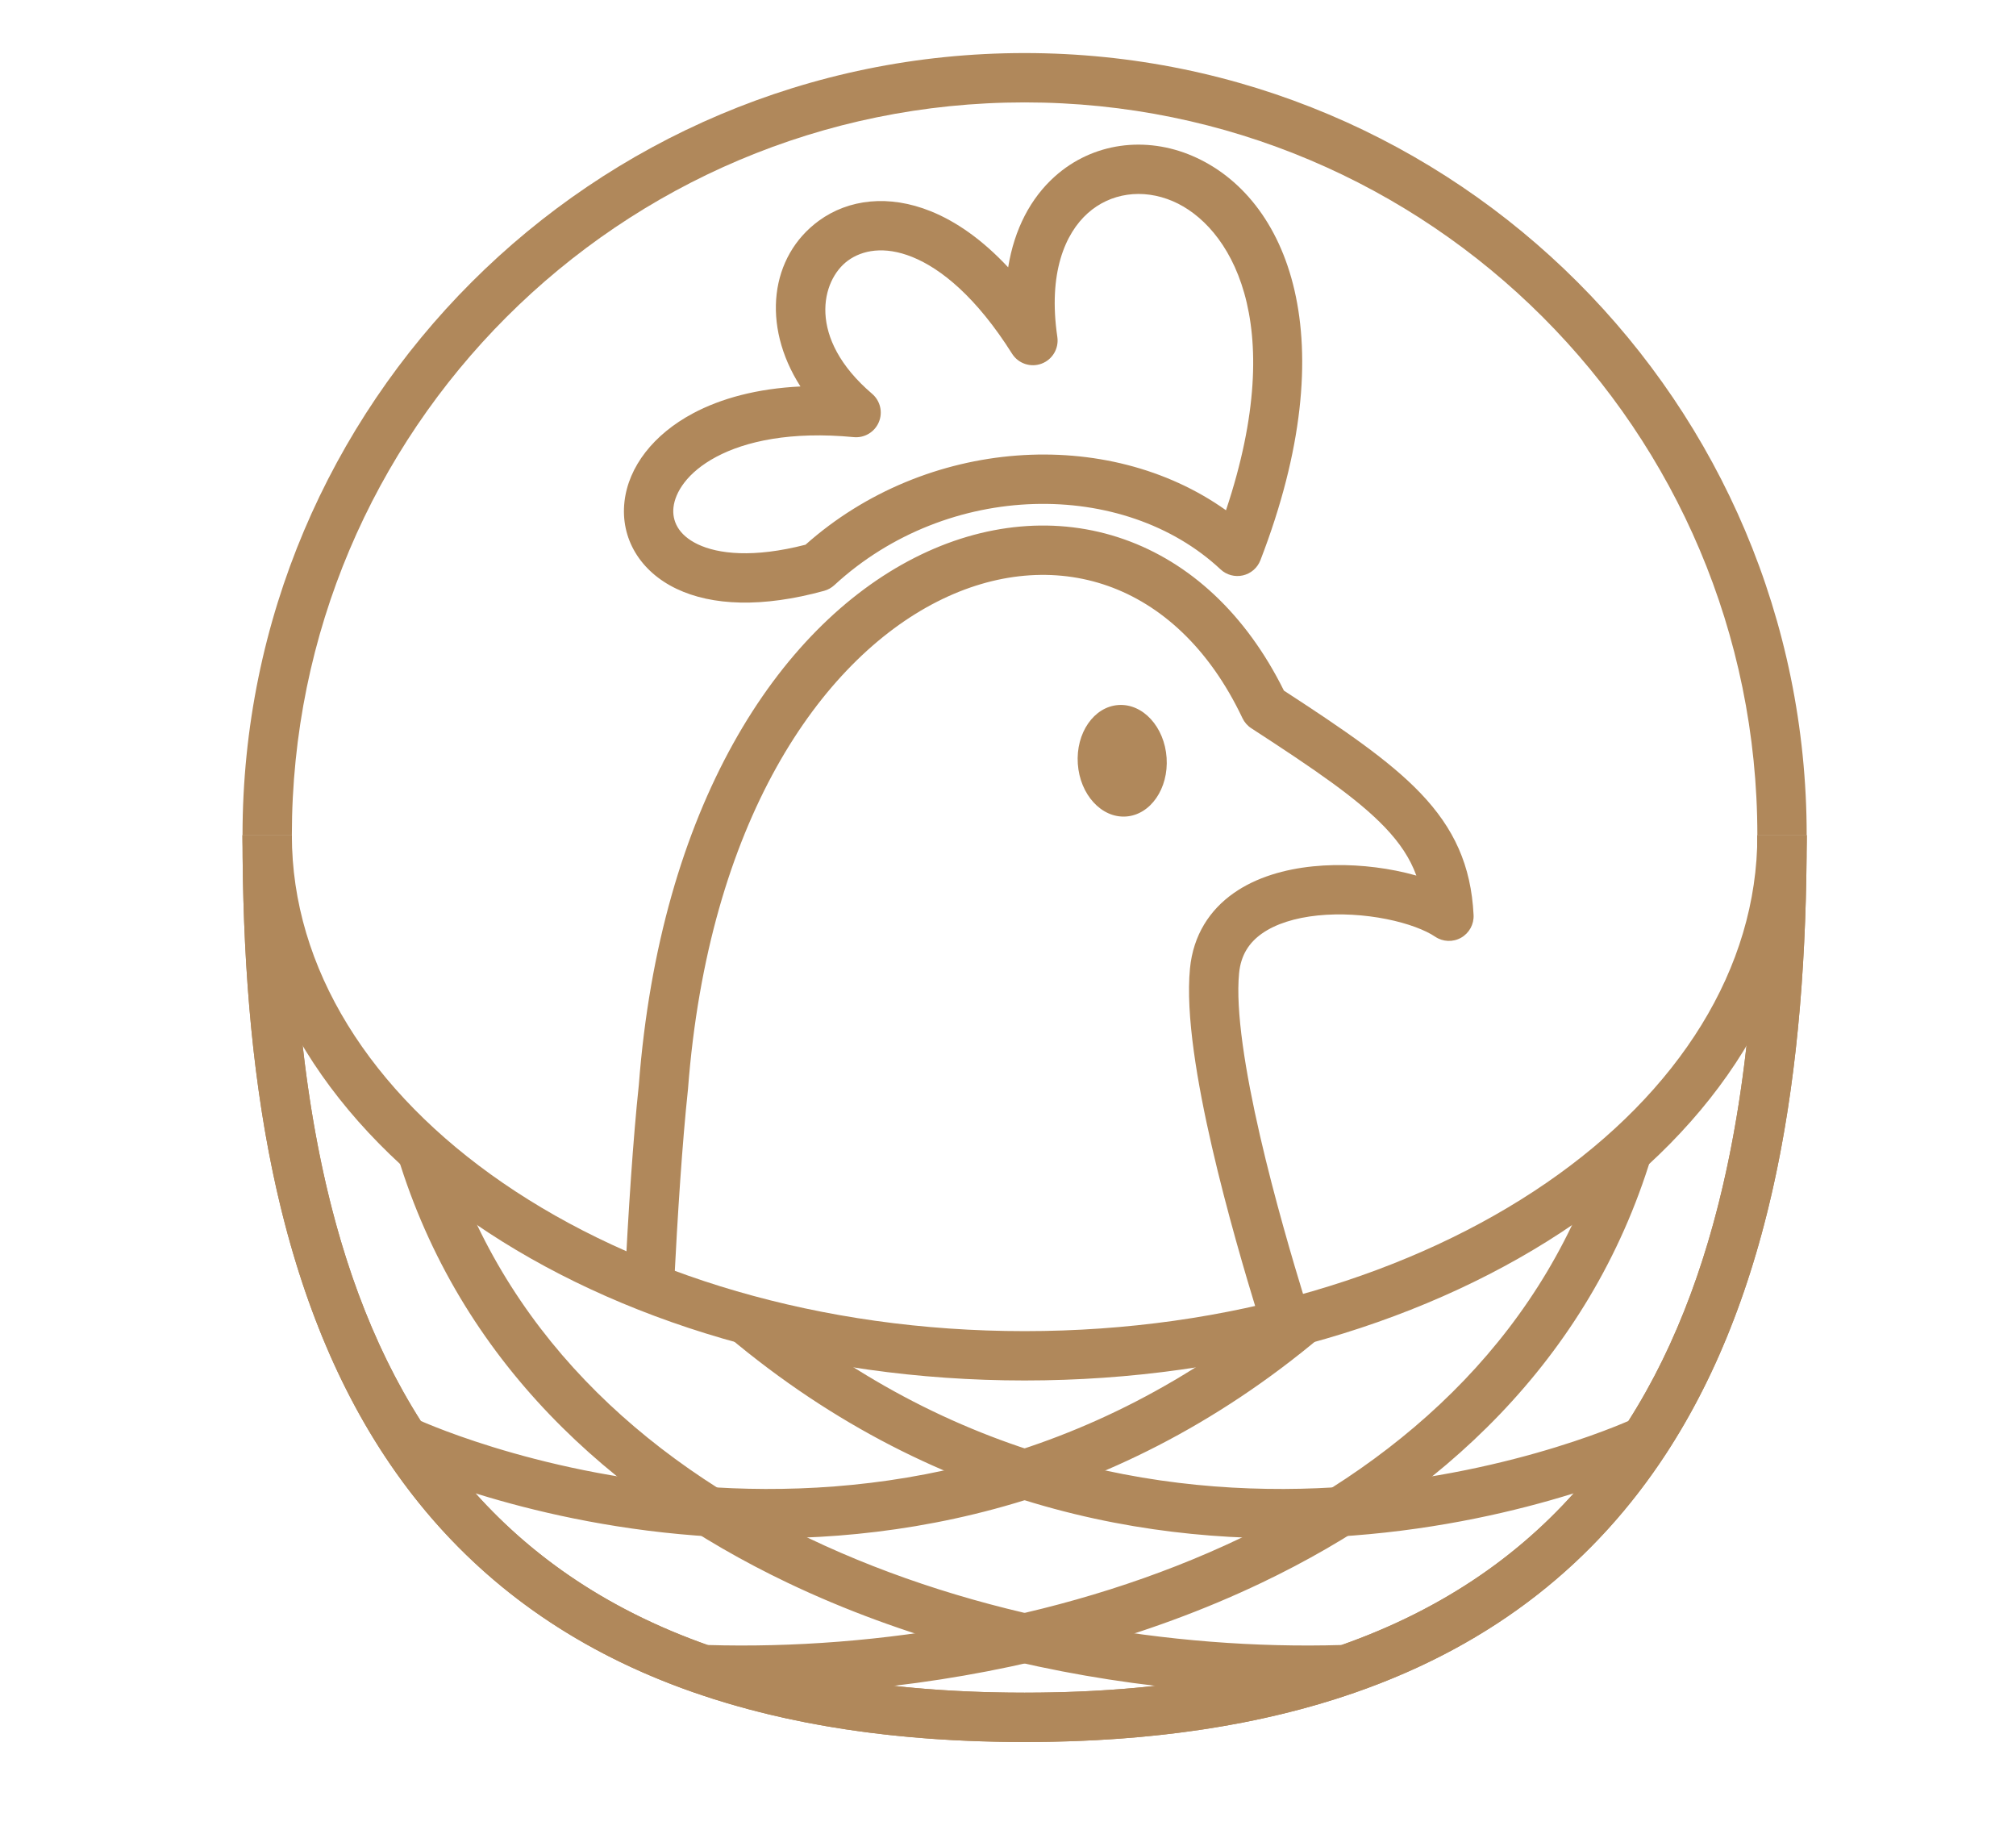 <?xml version="1.0" encoding="UTF-8"?> <svg xmlns="http://www.w3.org/2000/svg" width="266" height="242" viewBox="0 0 266 242" fill="none"><path d="M135.191 7C192.182 7 238.382 53.2 238.382 110.191H231.873C231.873 56.795 188.587 13.509 135.191 13.509C81.795 13.509 38.509 56.795 38.509 110.191H32C32 53.2 78.2 7 135.191 7Z" fill="#B0885B"></path><path d="M38.509 110.191C38.509 127.775 48.878 144.05 66.369 156.07C83.845 168.079 108.167 175.612 135.191 175.612C162.214 175.612 186.537 168.079 204.013 156.07C221.504 144.05 231.873 127.775 231.873 110.191H238.382C238.382 130.536 226.379 148.599 207.7 161.435C189.007 174.281 163.361 182.122 135.191 182.122C107.021 182.122 81.375 174.281 62.682 161.435C44.003 148.599 32 130.537 32 110.191H38.509Z" fill="#B0885B"></path><path d="M38.509 110.191C38.509 140.754 42.837 169.02 56.92 189.594C70.829 209.911 94.674 223.309 135.191 223.309C141.327 223.309 147.079 223 152.469 222.409C136.096 220.473 119.21 216.107 103.925 208.813C80.518 197.641 60.654 179.485 52.47 152.525L58.698 150.635C66.212 175.387 84.485 192.322 106.73 202.938C128.846 213.493 154.679 217.68 177.016 217.02C189.946 212.46 199.942 205.597 207.646 197.006C207.5 197.051 207.354 197.099 207.205 197.145C200.185 199.306 190.244 201.687 178.526 202.58C155.064 204.367 124.391 200.178 95.965 176.231L100.159 171.253C126.954 193.825 155.79 197.784 178.031 196.09C189.165 195.241 198.624 192.976 205.291 190.924C208.622 189.898 211.248 188.929 213.029 188.222C213.809 187.912 214.426 187.651 214.869 187.459C227.836 167.083 231.873 139.704 231.873 110.191H238.382C238.382 140.448 234.241 169.739 219.804 191.82C210.626 205.856 197.361 216.862 178.677 223.336C166.524 227.547 152.143 229.818 135.191 229.818C93.073 229.818 66.95 215.769 51.549 193.27C36.323 171.028 32 141.108 32 110.191H38.509Z" fill="#B0885B"></path><path d="M231.873 110.191C231.873 140.754 227.544 169.02 213.461 189.594C199.553 209.911 175.708 223.309 135.191 223.309C129.055 223.309 123.303 223 117.913 222.409C134.286 220.473 151.171 216.107 166.456 208.813C189.863 197.641 209.727 179.485 217.912 152.525L211.683 150.635C204.169 175.387 185.896 192.322 163.652 202.938C141.535 213.493 115.702 217.68 93.365 217.02C80.435 212.46 70.439 205.597 62.735 197.006C62.881 197.051 63.028 197.099 63.176 197.145C70.196 199.306 80.138 201.687 91.855 202.58C115.317 204.367 145.99 200.178 174.417 176.231L170.222 171.253C143.427 193.825 114.592 197.784 92.35 196.09C81.216 195.241 71.758 192.976 65.09 190.924C61.76 189.898 59.133 188.929 57.352 188.222C56.572 187.912 55.956 187.651 55.513 187.459C42.545 167.083 38.509 139.704 38.509 110.191H32C32 140.448 36.14 169.739 50.578 191.82C59.755 205.856 73.02 216.862 91.704 223.336C103.858 227.547 118.239 229.818 135.191 229.818C177.309 229.818 203.431 215.769 218.833 193.27C234.058 171.028 238.382 141.108 238.382 110.191H231.873Z" fill="#B0885B"></path><path d="M120.687 73.581C129.771 68.963 139.507 68.039 148.345 71.158C156.953 74.196 164.367 80.947 169.405 91.11C177.295 96.244 183.323 100.347 187.424 104.635C191.855 109.269 194.105 114.174 194.431 120.715C194.492 121.946 193.853 123.107 192.779 123.712C191.706 124.317 190.382 124.264 189.36 123.575C188.083 122.713 185.812 121.823 182.91 121.246C180.061 120.68 176.867 120.469 173.885 120.773C170.872 121.081 168.314 121.89 166.517 123.153C164.829 124.341 163.723 125.978 163.489 128.403C163.017 133.312 164.301 141.362 166.249 149.825C168.164 158.146 170.603 166.398 172.167 171.495L165.944 173.405C164.365 168.259 161.872 159.832 159.905 151.285C157.971 142.879 156.424 133.871 157.01 127.779C157.439 123.33 159.644 120.031 162.772 117.83C165.793 115.705 169.556 114.672 173.224 114.297C176.924 113.919 180.772 114.185 184.179 114.862C185.097 115.045 186.004 115.262 186.882 115.512C186.046 113.223 184.693 111.199 182.72 109.134C179.112 105.362 173.525 101.544 165.101 96.075C164.595 95.746 164.191 95.283 163.933 94.738C159.51 85.408 153.13 79.75 146.179 77.297C139.224 74.842 131.336 75.469 123.637 79.383C108.198 87.232 93.467 108.466 90.778 143.664C90.776 143.697 90.773 143.73 90.769 143.762C90.032 150.646 89.413 160.1 88.914 169.936L82.412 169.606C82.911 159.768 83.536 150.19 84.291 143.124C87.096 106.544 102.565 82.794 120.687 73.581ZM139.166 23.29C144.195 18.781 151.184 17.926 157.343 20.575C169.982 26.012 177.613 44.646 166.303 73.911C165.913 74.92 165.048 75.67 163.994 75.911C162.94 76.152 161.834 75.854 161.045 75.116C148.303 63.196 125.112 63.348 110.084 77.2C109.702 77.552 109.242 77.807 108.742 77.945C100.576 80.193 93.952 79.915 89.27 77.683C84.443 75.383 81.849 71.013 82.396 66.188C82.922 61.545 86.254 57.291 91.452 54.523C95.151 52.553 99.89 51.263 105.614 50.985C100.415 42.866 101.639 33.797 108.045 29.121C111.963 26.263 117.289 25.64 122.815 27.871C126.209 29.24 129.658 31.665 133.022 35.269C133.842 30.186 136.009 26.122 139.166 23.29ZM154.771 26.554C150.741 24.821 146.495 25.462 143.512 28.137C140.541 30.801 138.268 36.016 139.51 44.455C139.733 45.976 138.862 47.447 137.419 47.98C135.977 48.514 134.358 47.965 133.537 46.664C128.832 39.202 124.168 35.436 120.379 33.907C116.656 32.404 113.751 33.016 111.882 34.379C108.345 36.961 106.429 44.58 115.07 51.952C116.15 52.874 116.508 54.391 115.954 55.698C115.4 57.006 114.062 57.804 112.648 57.669C104.33 56.875 98.359 58.219 94.513 60.267C90.628 62.336 89.083 64.985 88.863 66.921C88.665 68.675 89.456 70.561 92.071 71.807C94.737 73.078 99.377 73.641 106.283 71.862C122.208 57.7 146.111 56.178 161.762 67.318C170.18 42.137 162.107 29.71 154.771 26.554Z" fill="#B0885B"></path><path d="M153.927 99.969C154.202 104.031 151.802 107.501 148.567 107.72C145.331 107.939 142.486 104.823 142.211 100.761C141.936 96.7 144.336 93.229 147.572 93.011C150.807 92.792 153.652 95.907 153.927 99.969Z" fill="#B0885B"></path></svg> 